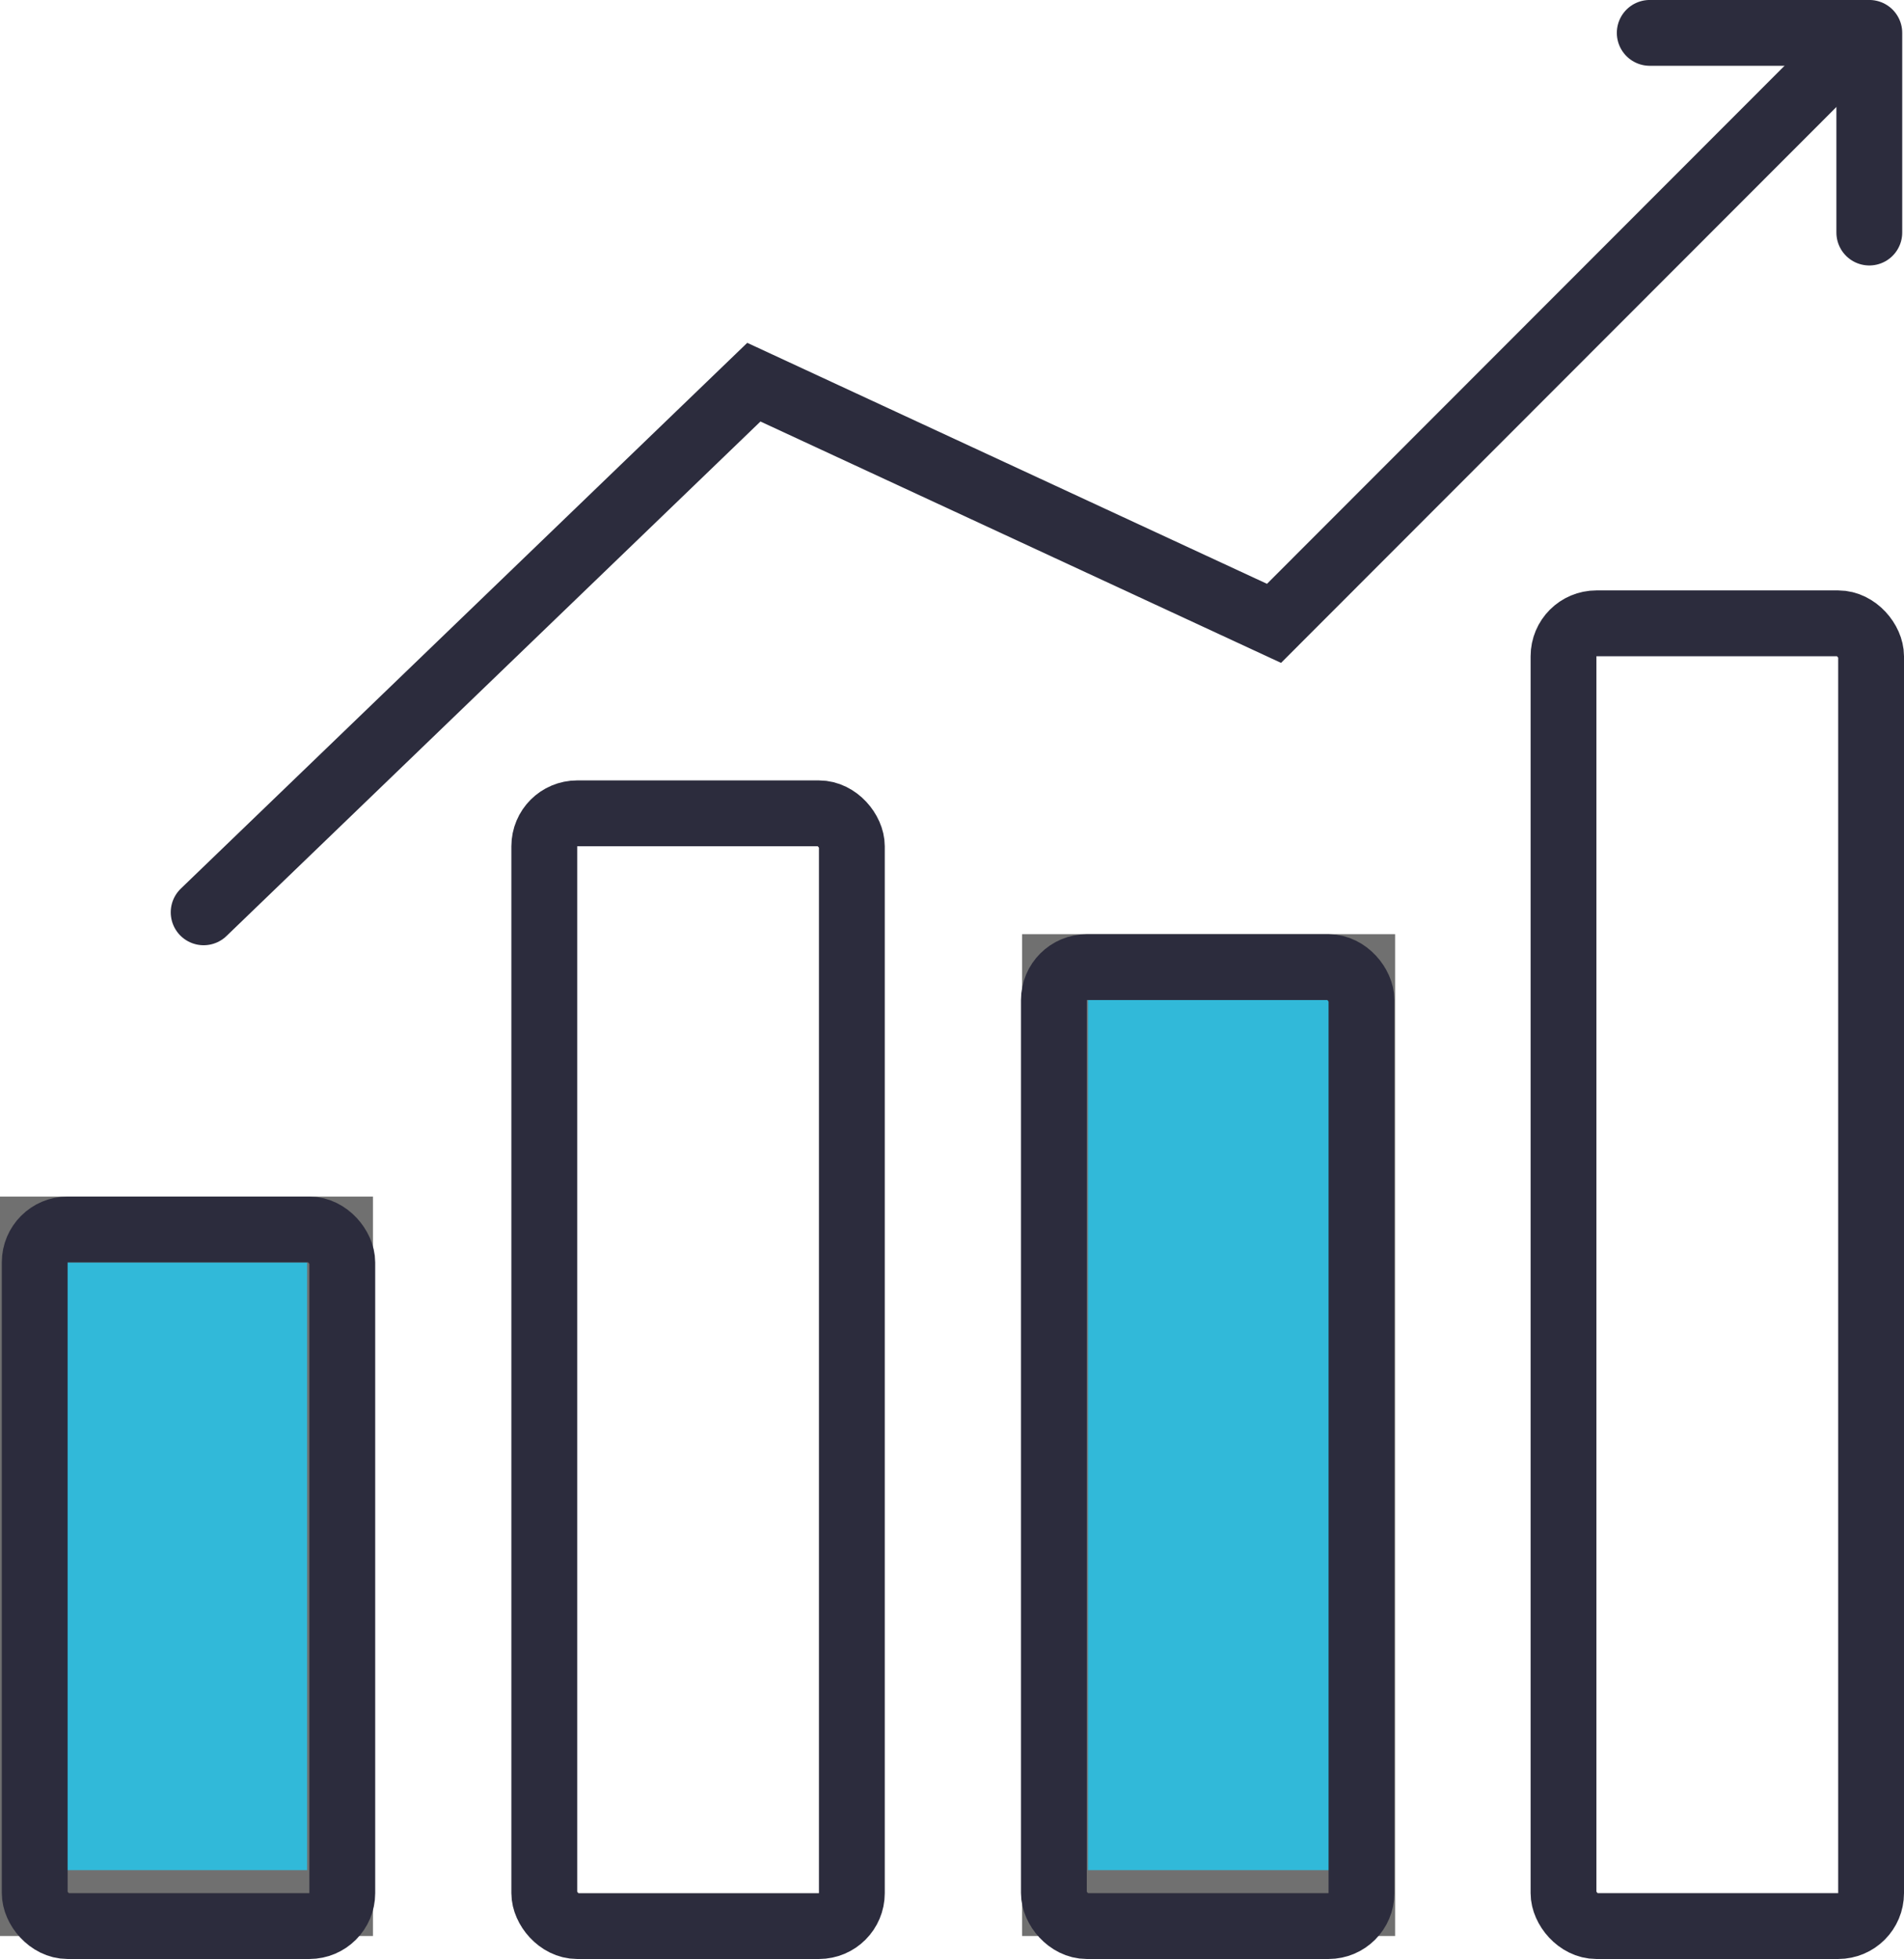 <svg xmlns="http://www.w3.org/2000/svg" width="57.856" height="59.523" viewBox="0 0 57.856 59.523">
  <g id="Group_80692" data-name="Group 80692" transform="translate(-19.045 -19.665)">
    <g id="Group_80695" data-name="Group 80695">
      <path id="Path_210277" data-name="Path 210277" d="M365.067,8h6.672v6.067" transform="translate(-295.892 12.664)" fill="none" stroke="#2c2c3d" stroke-linecap="round" stroke-linejoin="round" stroke-width="2"/>
      <rect id="Rectangle_18285" data-name="Rectangle 18285" width="9.333" height="28.439" transform="translate(51.104 49.049)" fill="#31b9d9" stroke="#707070" stroke-width="2"/>
      <rect id="Rectangle_18286" data-name="Rectangle 18286" width="9.333" height="20.465" transform="translate(20.045 57.023)" fill="#31b9d9" stroke="#707070" stroke-width="2"/>
      <rect id="Rectangle_18287" data-name="Rectangle 18287" width="9.346" height="21.166" rx="1" transform="translate(20.1 57.021)" fill="none" stroke="#2c2c3d" stroke-linecap="round" stroke-miterlimit="10" stroke-width="2"/>
      <rect id="Rectangle_18288" data-name="Rectangle 18288" width="9.346" height="33.81" rx="1" transform="translate(35.584 44.377)" fill="none" stroke="#2c2c3d" stroke-linecap="round" stroke-miterlimit="10" stroke-width="2"/>
      <rect id="Rectangle_18289" data-name="Rectangle 18289" width="9.346" height="29.137" rx="1" transform="translate(51.069 49.05)" fill="none" stroke="#2c2c3d" stroke-linecap="round" stroke-miterlimit="10" stroke-width="2"/>
      <rect id="Rectangle_18290" data-name="Rectangle 18290" width="9.346" height="39.583" rx="1" transform="translate(66.555 38.604)" fill="none" stroke="#2c2c3d" stroke-linecap="round" stroke-miterlimit="10" stroke-width="2"/>
      <path id="Path_210278" data-name="Path 210278" d="M45.353,39.269,62.072,23.161l15.806,7.328,17.2-17.215" transform="translate(-20.12 8.116)" fill="none" stroke="#2c2c3d" stroke-linecap="round" stroke-miterlimit="10" stroke-width="2"/>
    </g>
  </g>
</svg>
